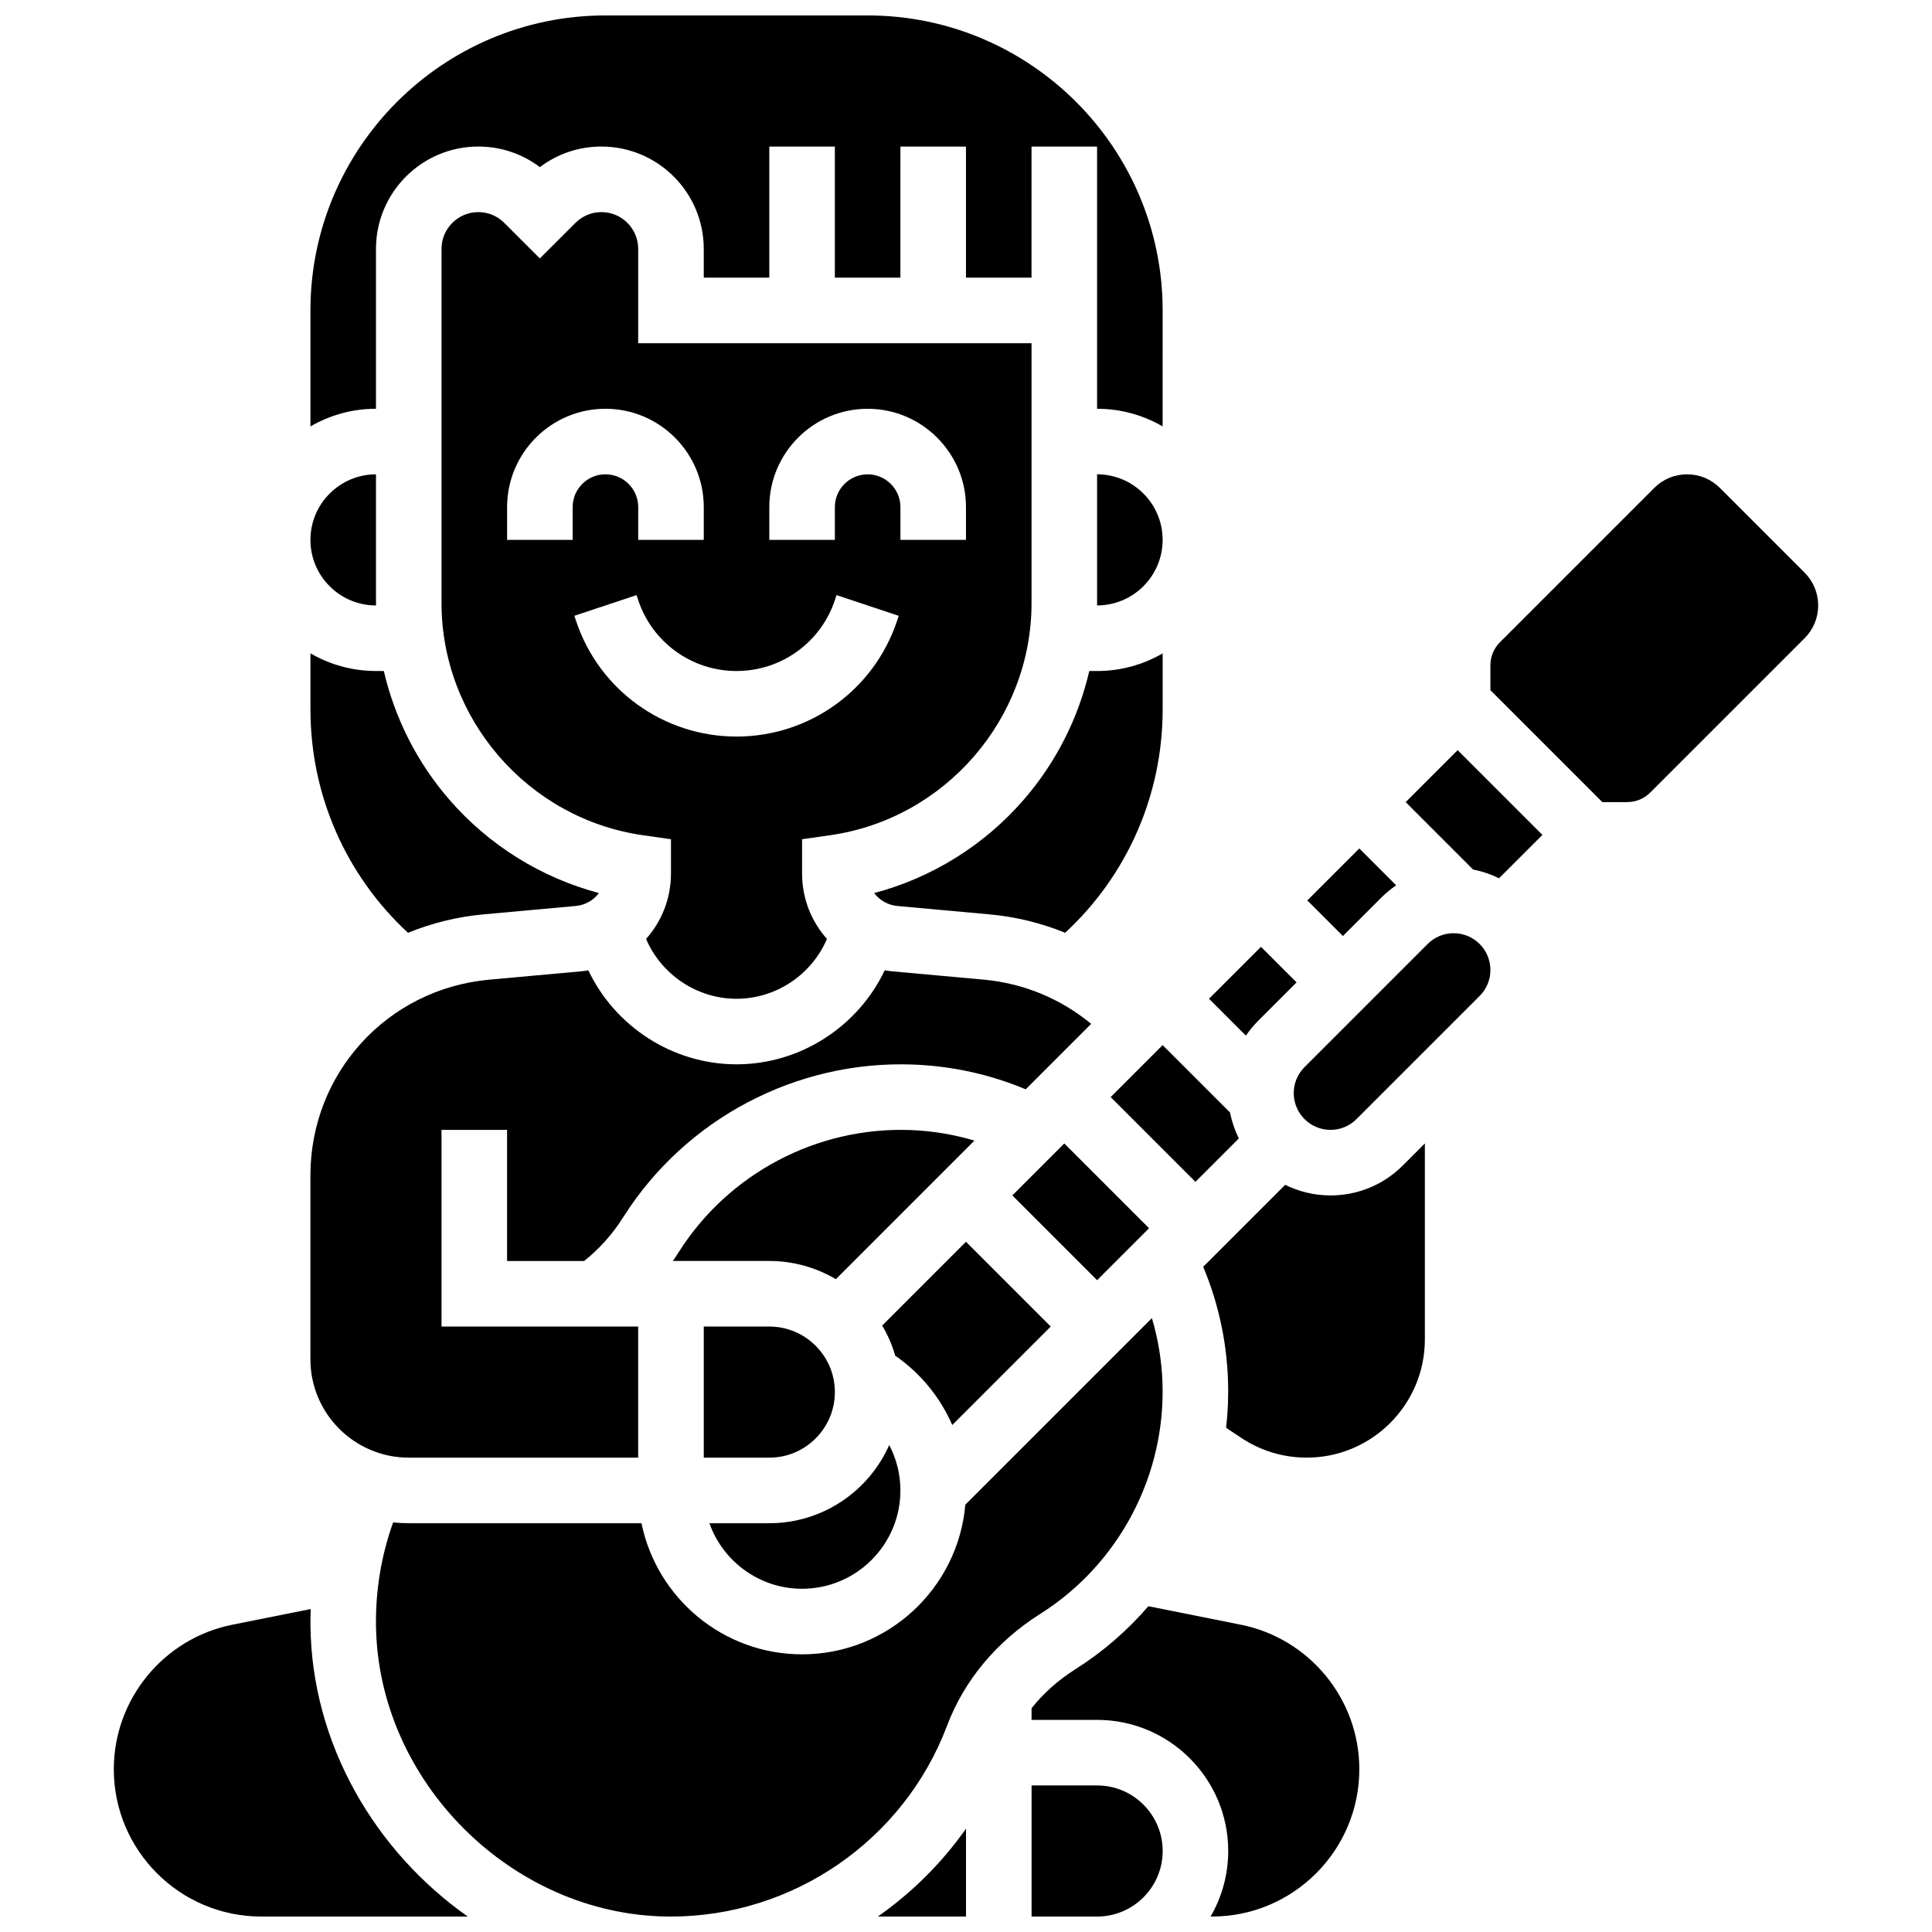 <?xml version="1.0" encoding="UTF-8"?>
<!-- Uploaded to: ICON Repo, www.svgrepo.com, Generator: ICON Repo Mixer Tools -->
<svg width="800px" height="800px" version="1.1" viewBox="144 144 512 512" xmlns="http://www.w3.org/2000/svg">
 <defs>
  <clipPath id="f">
   <path d="m226 148.09h227v109.91h-227z"/>
  </clipPath>
  <clipPath id="e">
   <path d="m417 569h88v82.902h-88z"/>
  </clipPath>
  <clipPath id="d">
   <path d="m243 493h210v158.9h-210z"/>
  </clipPath>
  <clipPath id="c">
   <path d="m417 617h36v34.902h-36z"/>
  </clipPath>
  <clipPath id="b">
   <path d="m376 628h25v23.902h-25z"/>
  </clipPath>
  <clipPath id="a">
   <path d="m174 570h94v81.902h-94z"/>
  </clipPath>
 </defs>
 <path d="m364.02 365.34c30.41-4.344 53.348-30.789 53.348-61.508v-68.875h-104.24v-25.004c0-5.371-4.371-9.742-9.742-9.742-2.602 0-5.047 1.012-6.887 2.852l-9.434 9.43-9.434-9.43c-1.832-1.836-4.277-2.852-6.879-2.852-5.371 0-9.742 4.371-9.742 9.742v93.879c0 30.723 22.934 57.164 53.348 61.508l7.457 1.066v9.043c0 6.68-2.477 12.766-6.598 17.379 4.031 9.414 13.441 15.859 23.969 15.859s19.941-6.445 23.969-15.859c-4.121-4.613-6.598-10.699-6.598-17.379v-9.043zm-16.145-86.949c0-14.371 11.691-26.059 26.059-26.059 14.367 0 26.059 11.691 26.059 26.059v8.688h-17.371v-8.688c0-4.789-3.898-8.688-8.688-8.688-4.789 0-8.688 3.898-8.688 8.688v8.688h-17.371zm-52.117 8.684h-17.371v-8.688c0-14.371 11.691-26.059 26.059-26.059 14.367 0 26.059 11.691 26.059 26.059v8.688h-17.371v-8.688c0-4.789-3.898-8.688-8.688-8.688-4.789 0-8.688 3.898-8.688 8.688zm43.434 52.121c-19.332 0-36.426-12.32-42.539-30.66l-0.445-1.34 16.48-5.488 0.445 1.336c3.746 11.234 14.219 18.781 26.059 18.781s22.312-7.547 26.059-18.781l0.445-1.336 16.48 5.488-0.445 1.336c-6.113 18.34-23.211 30.664-42.539 30.664z"/>
 <path d="m396.36 521.64 26.094-26.098-22.461-22.461-22.199 22.199c1.469 2.481 2.633 5.16 3.449 7.984 6.719 4.648 11.918 11.043 15.117 18.375z"/>
 <g clip-path="url(#f)">
  <path d="m243.64 209.95c0-14.949 12.16-27.113 27.113-27.113 5.969 0 11.641 1.914 16.32 5.453 4.676-3.539 10.348-5.453 16.316-5.453 14.949 0 27.113 12.164 27.113 27.113v7.633h17.371v-34.746h17.371v34.746h17.371l0.004-34.746h17.371v34.746h17.371l0.004-34.746h17.371v69.492c6.324 0 12.258 1.707 17.371 4.676l0.004-30.738c0-43.105-35.07-78.176-78.176-78.176h-69.492c-43.105 0-78.176 35.07-78.176 78.176v30.734c5.113-2.965 11.047-4.676 17.371-4.676z"/>
 </g>
 <path d="m452.11 287.07c0-9.578-7.793-17.371-17.371-17.371v34.129c0 0.207-0.012 0.41-0.016 0.617h0.016c9.578 0 17.371-7.793 17.371-17.375z"/>
 <path d="m381.84 384.1 24.449 2.223c6.949 0.633 13.664 2.297 19.984 4.871 16.484-15.258 25.844-36.551 25.844-59.215v-14.828c-5.113 2.965-11.047 4.676-17.371 4.676h-2.07c-2.91 12.527-8.832 24.254-17.371 34.102-10.48 12.082-24.312 20.672-39.637 24.746 1.422 1.898 3.617 3.195 6.172 3.426z"/>
 <path d="m412.28 460.8 13.773-13.773 22.461 22.461-13.773 13.773z"/>
 <path d="m356.56 565.04c14.367 0 26.059-11.691 26.059-26.059 0-4.262-1.055-8.375-2.965-12.035-5.402 12.191-17.609 20.723-31.781 20.723h-15.879c3.586 10.109 13.242 17.371 24.566 17.371z"/>
 <path d="m477.43 414.52 10.176-10.176-9.43-9.43-13.773 13.77 9.77 9.77c0.953-1.395 2.039-2.715 3.258-3.934z"/>
 <path d="m510.06 381.88c1.223-1.223 2.539-2.309 3.938-3.258l-9.77-9.77-13.773 13.77 9.43 9.43z"/>
 <path d="m460.8 457.2 11.5-11.5c-1.062-2.144-1.852-4.449-2.32-6.863l-17.867-17.867-13.77 13.77z"/>
 <path d="m365.51 483 36.727-36.727c-5.477-1.625-11.133-2.578-16.926-2.797-24.699-0.93-48.227 11.461-61.434 32.336-0.508 0.801-1.035 1.586-1.57 2.356h25.566c6.434 0.008 12.461 1.773 17.637 4.832z"/>
 <path d="m365.25 512.92c0-9.578-7.793-17.371-17.371-17.371h-17.371v34.746h17.371c9.574-0.004 17.371-7.797 17.371-17.375z"/>
 <g clip-path="url(#e)">
  <path d="m472.85 574.57-24.523-4.906c-5.516 6.406-11.996 12.051-19.312 16.68-4.594 2.906-8.504 6.402-11.637 10.359l-0.004 3.082h17.371c19.16 0 34.746 15.586 34.746 34.746 0 6.328-1.707 12.258-4.676 17.371h0.375c21.531 0 39.047-17.516 39.047-39.047 0-18.547-13.199-34.648-31.387-38.285z"/>
 </g>
 <g clip-path="url(#d)">
  <path d="m452.06 510.23c-0.219-5.793-1.168-11.449-2.793-16.926l-49.445 49.445c-1.922 22.191-20.586 39.664-43.262 39.664-20.973 0-38.523-14.945-42.559-34.746h-61.68c-1.398 0-2.777-0.074-4.141-0.203-3.121 8.727-4.664 17.887-4.539 27.336 0.551 41.238 35.855 76.547 77.098 77.098 0.344 0.004 0.695 0.008 1.043 0.008 32.406 0 61.727-20.207 73.191-50.559 4.555-12.055 13.109-22.32 24.746-29.68 20.879-13.211 33.27-36.75 32.34-61.438z"/>
 </g>
 <path d="m496.6 460.8c-4.312 0-8.391-1.016-12.012-2.816l-21.727 21.727c3.965 9.488 6.176 19.504 6.562 29.863 0.16 4.309-0.012 8.586-0.484 12.809l3.973 2.648c5.16 3.441 11.168 5.258 17.371 5.258 17.27 0 31.32-14.051 31.32-31.32v-51.945l-5.832 5.832c-5.121 5.121-11.93 7.945-19.172 7.945z"/>
 <g clip-path="url(#c)">
  <path d="m434.75 617.16h-17.371v34.746h17.371c9.578 0 17.371-7.793 17.371-17.371s-7.793-17.375-17.371-17.375z"/>
 </g>
 <path d="m622.24 295.76-22.461-22.461c-2.32-2.32-5.406-3.598-8.688-3.598s-6.367 1.277-8.688 3.598l-40.887 40.887c-1.641 1.641-2.547 3.824-2.547 6.141v6.578l29.66 29.66h6.578c2.32 0 4.5-0.902 6.141-2.543l40.891-40.887c2.32-2.32 3.598-5.406 3.598-8.688s-1.277-6.367-3.598-8.688z"/>
 <path d="m243.64 304.45h0.016c0-0.207-0.016-0.41-0.016-0.617v-34.129c-9.578 0-17.371 7.793-17.371 17.371-0.004 9.582 7.793 17.375 17.371 17.375z"/>
 <path d="m529.23 391.31c-2.602 0-5.047 1.012-6.887 2.852l-32.637 32.637c-1.84 1.84-2.852 4.285-2.852 6.887 0 5.371 4.371 9.742 9.742 9.742 2.602 0 5.047-1.012 6.887-2.852l32.637-32.637c1.84-1.84 2.852-4.285 2.852-6.887 0-5.375-4.371-9.742-9.742-9.742z"/>
 <path d="m516.52 356.57 17.871 17.871c2.418 0.469 4.719 1.254 6.863 2.32l11.5-11.504-22.461-22.461z"/>
 <g clip-path="url(#b)">
  <path d="m376.64 651.9h23.363v-23.285c-6.422 9.109-14.352 16.973-23.363 23.285z"/>
 </g>
 <path d="m252.32 530.29h60.805v-34.746h-52.117v-52.117h17.371v34.746h20.422c4.004-3.164 7.492-7.066 10.391-11.645 16.504-26.086 45.902-41.574 76.77-40.41 10.359 0.391 20.375 2.598 29.863 6.562l17.344-17.344c-8.043-6.656-17.898-10.758-28.457-11.719l-24.453-2.223c-0.609-0.055-1.207-0.152-1.801-0.25-7.062 14.863-22.309 24.91-39.27 24.91-16.965 0-32.211-10.043-39.27-24.906-0.598 0.094-1.191 0.191-1.801 0.25l-24.449 2.223c-27.027 2.453-47.406 24.766-47.406 51.902v48.707c0 14.371 11.691 26.059 26.059 26.059z"/>
 <path d="m252.12 391.2c6.324-2.578 13.039-4.246 19.977-4.879l24.449-2.223c2.555-0.23 4.75-1.527 6.176-3.43-15.32-4.074-29.156-12.66-39.637-24.746-8.543-9.848-14.461-21.578-17.371-34.102h-2.07c-6.324 0-12.258-1.707-17.371-4.676v14.828c-0.004 22.672 9.359 43.969 25.848 59.227z"/>
 <g clip-path="url(#a)">
  <path d="m226.28 575.03c-0.02-1.547 0.004-3.086 0.055-4.617l-20.785 4.156c-18.191 3.637-31.391 19.738-31.391 38.285 0 21.531 17.516 39.047 39.047 39.047h54.754c-24.59-17.293-41.262-45.691-41.68-76.871z"/>
 </g>
</svg>